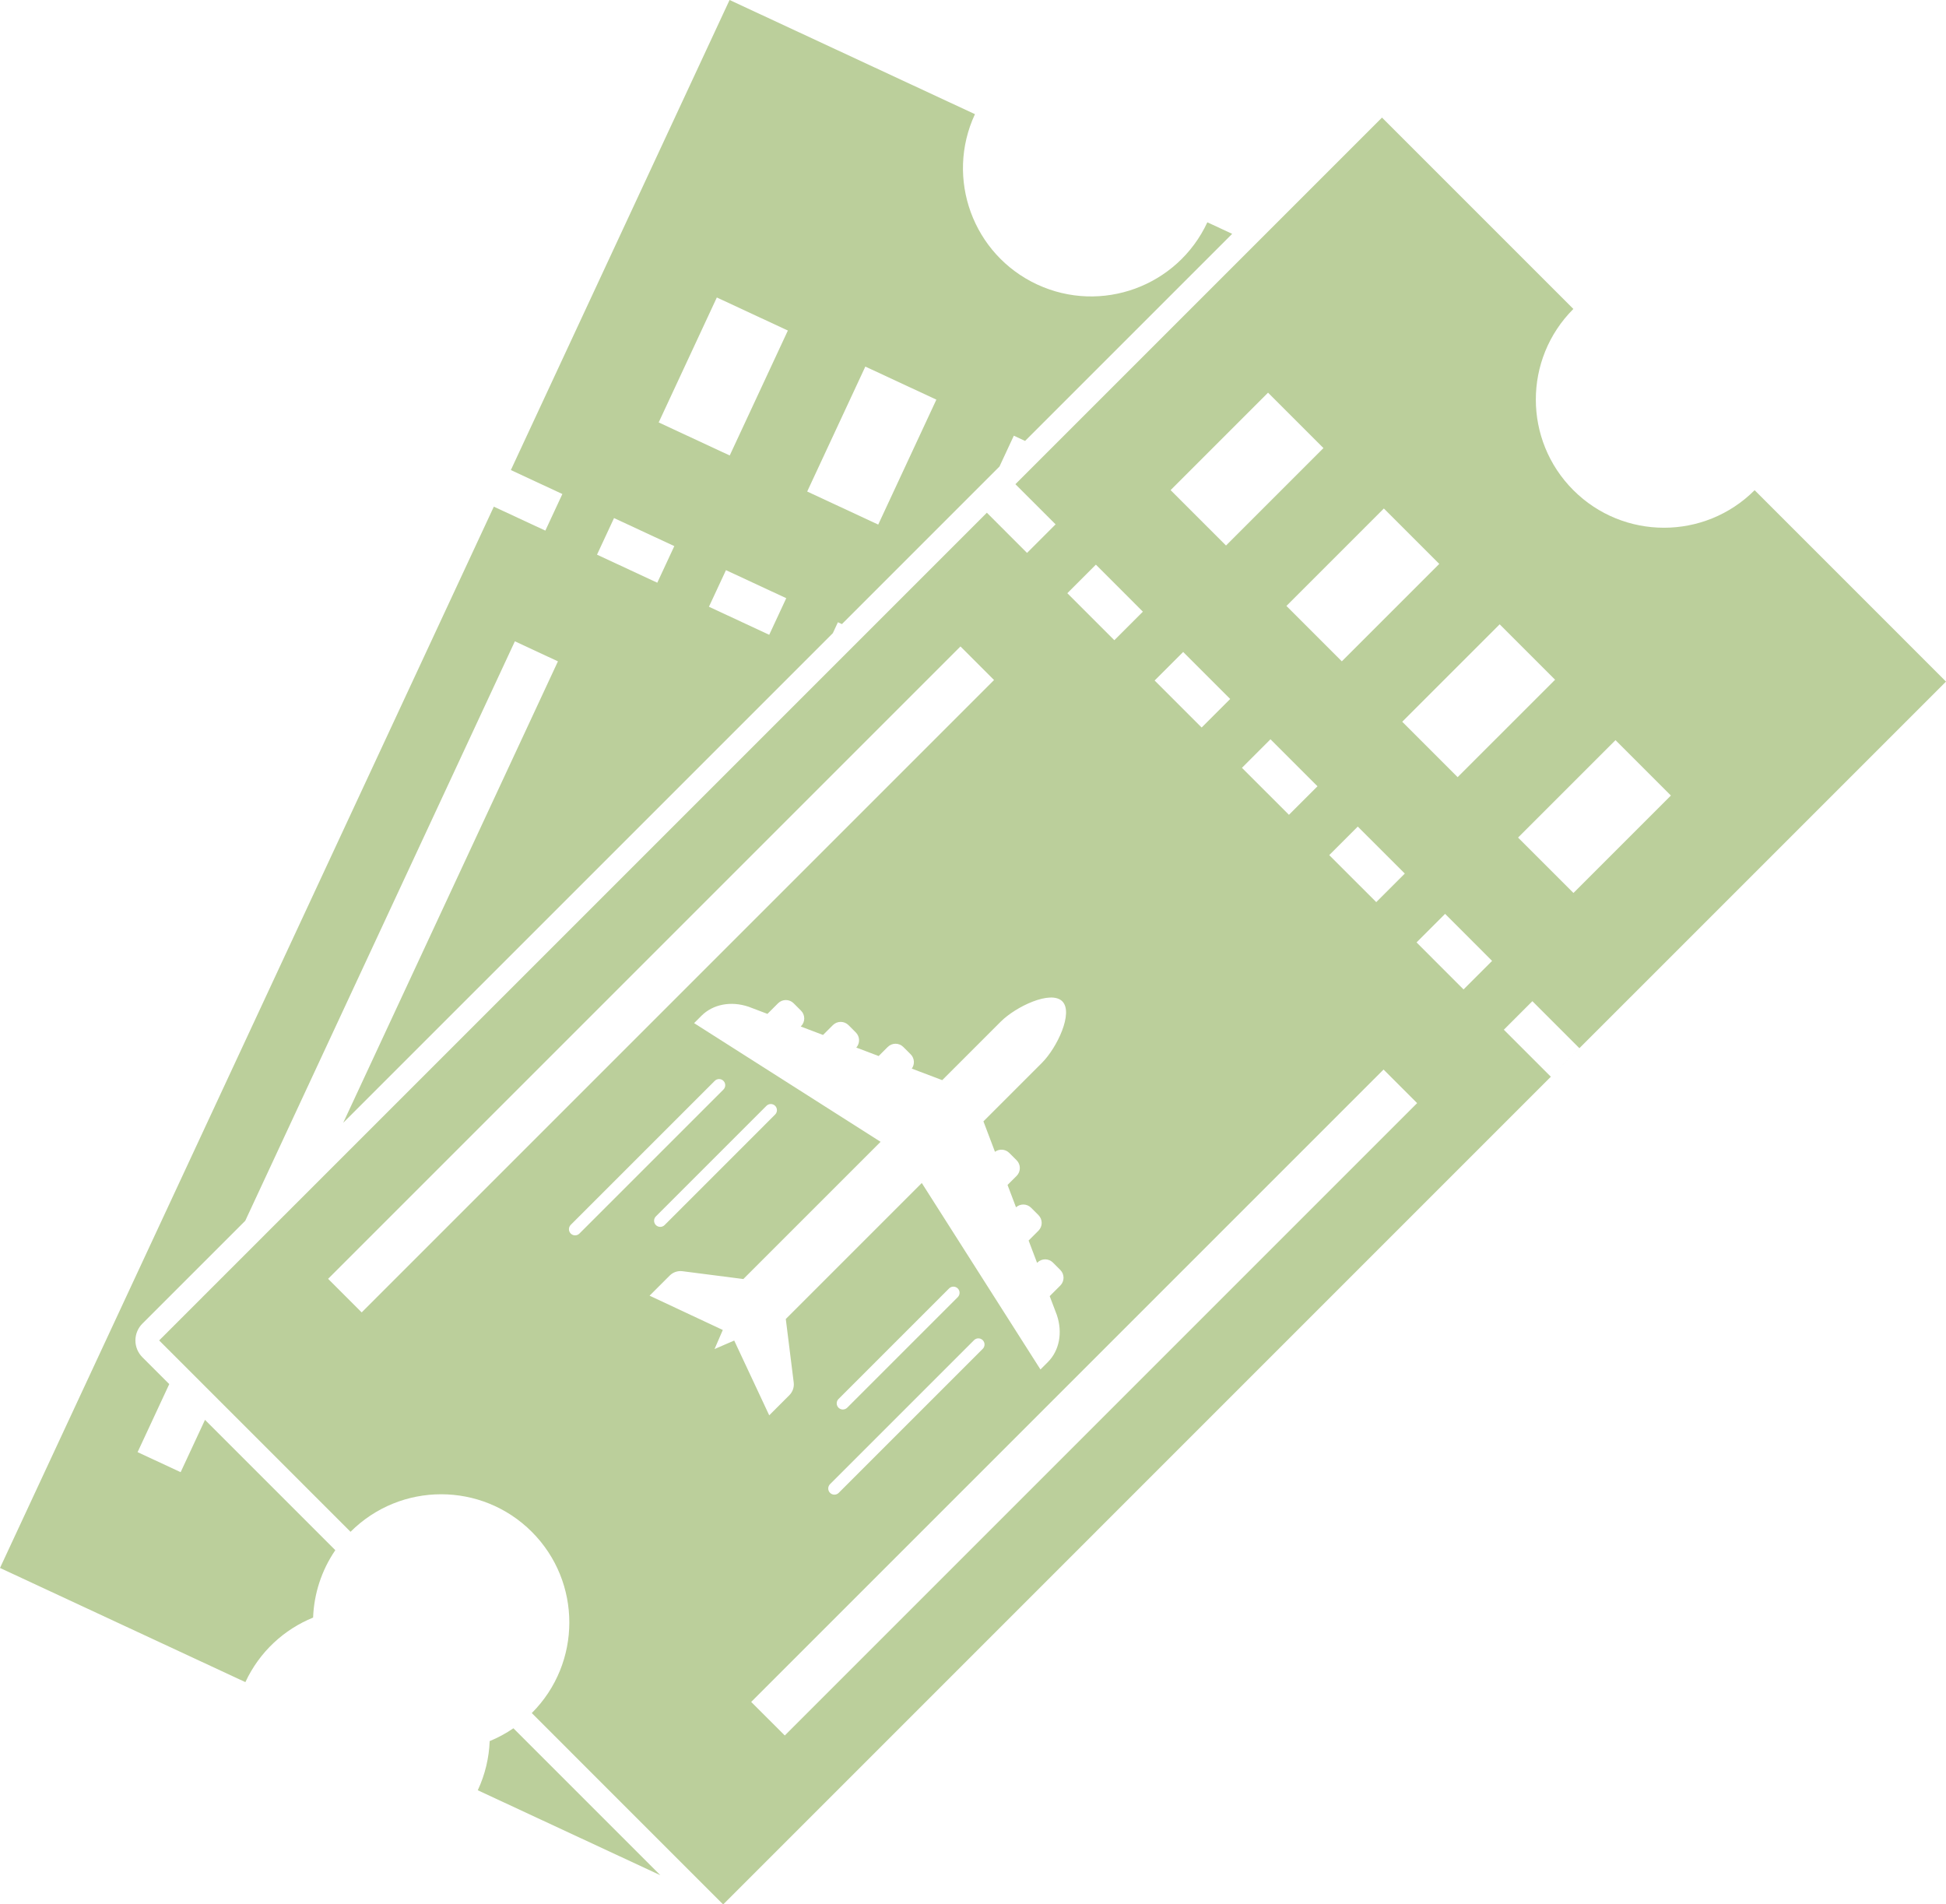 <?xml version="1.0" encoding="UTF-8" standalone="no"?><svg xmlns="http://www.w3.org/2000/svg" xmlns:xlink="http://www.w3.org/1999/xlink" fill="#bbcf9b" height="598.9" preserveAspectRatio="xMidYMid meet" version="1" viewBox="0.0 -0.0 612.0 598.9" width="612" zoomAndPan="magnify"><defs><clipPath id="a"><path d="M 50 36 L 612 36 L 612 598.922 L 50 598.922 Z M 50 36"/></clipPath></defs><g><g id="change1_2"><path d="M 98.469 508.703 C 98.75 501.27 101.082 493.902 105.453 487.508 L 64.469 446.523 L 56.812 462.98 L 43.273 456.68 L 53.23 435.281 L 44.773 426.828 C 43.375 425.43 42.586 423.527 42.586 421.551 C 42.586 419.566 43.375 417.668 44.773 416.27 L 77.133 383.91 L 161.926 201.684 L 175.465 207.984 L 107.938 353.102 L 261.918 199.125 L 263.516 195.688 L 264.773 196.27 L 314.328 146.715 L 318.84 137.016 L 322.379 138.664 L 387.504 73.539 L 379.703 69.91 C 370.312 90.094 346.336 98.844 326.152 89.453 C 305.973 80.062 297.223 56.086 306.613 35.902 L 229.445 -0.004 L 160.66 147.824 L 176.859 155.363 L 171.508 166.871 L 155.305 159.336 L 0 493.098 L 77.168 529.004 C 81.633 519.41 89.391 512.41 98.469 508.703 Z M 241.914 199.633 L 222.957 190.812 L 228.312 179.305 L 247.27 188.125 Z M 272.141 115.285 L 294.48 125.68 L 276.195 164.973 L 253.855 154.578 Z M 225.438 93.555 L 247.777 103.949 L 229.492 143.242 L 207.152 132.848 Z M 193.109 162.926 L 212.066 171.742 L 206.711 183.254 L 187.754 174.434 L 193.109 162.926" fill="inherit"/></g><g id="change1_3"><path d="M 154 547.551 C 153.801 552.75 152.59 558 150.258 563.012 L 207.676 589.73 L 161.465 543.52 C 159.094 545.141 156.594 546.492 154 547.551" fill="inherit"/></g><g clip-path="url(#a)" id="change1_1"><path d="M 551.816 154.16 C 536.074 169.902 510.555 169.902 494.812 154.16 C 479.07 138.422 479.07 112.898 494.812 97.16 L 434.629 36.977 L 319.336 152.27 L 331.973 164.902 L 322.996 173.883 L 310.359 161.242 L 313.727 157.879 L 50.055 421.547 L 110.238 481.73 C 125.98 465.992 151.5 465.992 167.242 481.73 C 182.984 497.473 182.984 522.996 167.242 538.734 L 227.426 598.922 L 487.73 338.617 L 472.945 323.832 L 481.922 314.855 L 496.707 329.641 L 489.414 336.934 L 612 214.348 Z M 435.215 159.914 L 452.637 177.336 L 421.992 207.98 L 404.57 190.559 Z M 445.676 346.914 L 246.805 545.785 L 236.242 535.227 L 435.117 336.352 Z M 445.492 296.375 L 454.469 287.398 L 469.25 302.184 L 460.273 311.16 Z M 210.617 401.145 C 211.668 400.094 213.148 399.59 214.621 399.777 L 233.777 402.238 L 276.934 359.082 L 218.289 321.762 L 220.605 319.441 C 224.238 315.812 229.879 314.734 235.434 316.605 L 241.355 318.852 L 244.688 315.52 C 246.043 314.16 248.242 314.16 249.598 315.52 L 251.91 317.832 C 253.266 319.188 253.266 321.383 251.91 322.738 L 251.824 322.82 L 258.84 325.48 L 261.934 322.387 C 263.289 321.031 265.484 321.031 266.844 322.387 L 269.156 324.699 C 270.461 326.004 270.504 328.086 269.301 329.445 L 276.328 332.109 L 279.18 329.258 C 280.535 327.902 282.73 327.902 284.086 329.258 L 286.402 331.57 C 287.625 332.797 287.738 334.707 286.75 336.062 L 296.324 339.691 L 314.695 321.32 C 319.496 316.516 330.5 311.316 334.078 314.898 C 337.656 318.477 332.457 329.477 327.656 334.277 L 309.281 352.652 L 312.91 362.223 C 314.27 361.234 316.18 361.348 317.402 362.574 L 319.719 364.887 C 321.07 366.242 321.07 368.441 319.719 369.797 L 316.863 372.648 L 319.527 379.676 C 320.891 378.469 322.969 378.516 324.273 379.82 L 326.586 382.133 C 327.941 383.488 327.941 385.684 326.586 387.039 L 323.492 390.133 L 326.152 397.148 L 326.238 397.066 C 327.594 395.711 329.789 395.711 331.145 397.066 L 333.457 399.379 C 334.812 400.734 334.812 402.93 333.457 404.285 L 330.121 407.621 L 332.367 413.543 C 334.242 419.098 333.164 424.734 329.531 428.367 L 327.215 430.684 L 289.895 372.039 L 247.125 414.809 L 249.617 434.773 C 249.801 436.242 249.297 437.715 248.25 438.762 L 241.914 445.098 L 230.902 421.582 L 224.719 424.258 L 227.312 418.258 L 204.289 407.473 Z M 206.273 382.535 L 241.043 347.766 C 241.801 347.012 243.023 347.012 243.777 347.766 C 244.531 348.52 244.531 349.742 243.777 350.5 L 209.008 385.27 C 208.25 386.027 207.027 386.027 206.273 385.27 C 205.516 384.516 205.516 383.293 206.273 382.535 Z M 399.555 232.488 L 414.34 247.273 L 405.363 256.246 L 390.578 241.465 Z M 372.098 205.031 L 386.883 219.816 L 377.906 228.793 L 363.121 214.008 Z M 359.426 192.359 L 350.449 201.336 L 335.668 186.555 L 344.645 177.574 Z M 385.57 171.559 L 368.145 154.137 L 398.789 123.488 L 416.215 140.914 Z M 266.438 442.703 C 265.684 443.457 264.461 443.457 263.703 442.703 C 262.949 441.949 262.949 440.723 263.703 439.969 L 298.477 405.195 C 299.23 404.441 300.453 404.441 301.211 405.195 C 301.965 405.953 301.965 407.176 301.211 407.93 Z M 261.039 469.48 C 260.285 468.727 260.285 467.504 261.039 466.746 L 306.328 421.461 C 307.082 420.707 308.305 420.707 309.062 421.461 C 309.816 422.215 309.816 423.441 309.062 424.195 L 263.773 469.48 C 263.02 470.238 261.797 470.238 261.039 469.48 Z M 432.82 283.703 L 418.035 268.922 L 427.012 259.945 L 441.797 274.727 Z M 113.746 412.73 L 103.188 402.172 L 302.062 203.297 L 312.621 213.859 Z M 179.492 385.199 L 224.781 339.914 C 225.535 339.16 226.758 339.16 227.516 339.914 C 228.27 340.668 228.27 341.891 227.516 342.648 L 182.227 387.934 C 181.473 388.691 180.246 388.691 179.492 387.934 C 178.738 387.18 178.738 385.957 179.492 385.199 Z M 458.414 244.406 L 440.992 226.98 L 471.637 196.336 L 489.062 213.762 Z M 477.414 263.406 L 508.062 232.762 L 525.484 250.184 L 494.84 280.828 L 477.414 263.406" fill="inherit"/></g></g></svg>